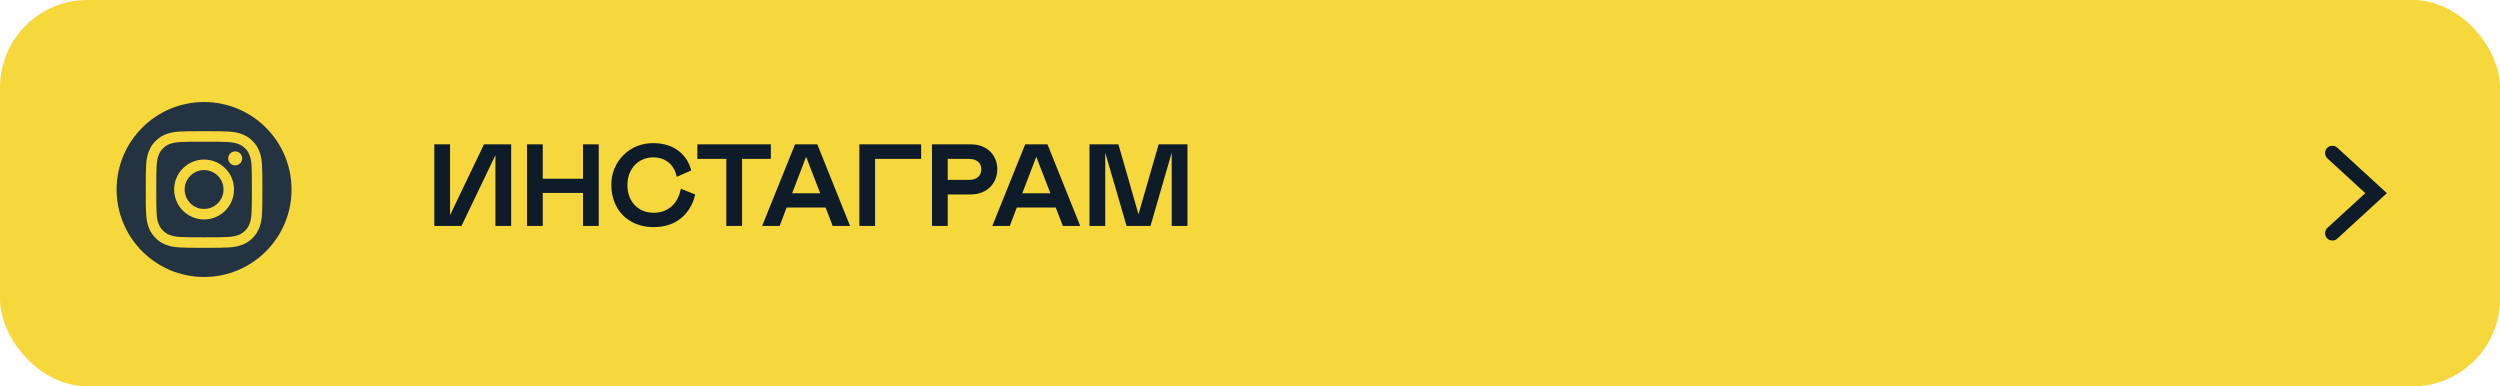 <?xml version="1.0" encoding="UTF-8"?> <svg xmlns="http://www.w3.org/2000/svg" width="343" height="53" viewBox="0 0 343 53" fill="none"> <rect width="343" height="53" rx="12" fill="#F6D73C"></rect> <path d="M67.972 21.288V31H70.132V19.8H66.404L61.748 29.512V19.8H59.588V31H63.316L67.972 21.288ZM79.987 26.472V31H82.147V19.8H79.987V24.52H74.467V19.8H72.307V31H74.467V26.472H79.987ZM86.082 25.4C86.082 23.08 87.65 21.592 89.634 21.592C91.362 21.592 92.53 22.648 92.85 24.264L94.834 23.384C94.322 21.32 92.578 19.64 89.65 19.64C86.402 19.576 83.826 22.184 83.874 25.4C83.874 28.696 86.146 31.16 89.65 31.16C91.17 31.16 92.434 30.76 93.426 29.944C94.418 29.128 95.074 28.04 95.378 26.68L93.41 25.896C93.042 27.832 91.778 29.192 89.666 29.192C87.65 29.192 86.082 27.752 86.082 25.4ZM105.761 19.8H95.681V21.8H99.649V31H101.809V21.8H105.761V19.8ZM104.567 31H106.967L107.927 28.472H113.271L114.247 31H116.631L112.135 19.8H109.079L104.567 31ZM108.679 26.52L110.599 21.512L112.535 26.52H108.679ZM126.381 21.8V19.8H117.901V31H120.061V21.8H126.381ZM130.029 26.68H133.149C135.549 26.68 136.829 25.016 136.829 23.224C136.829 21.384 135.549 19.8 133.149 19.8H127.869V31H130.029V26.68ZM130.029 24.68V21.8H132.989C133.965 21.8 134.637 22.328 134.637 23.24C134.637 24.136 133.965 24.68 132.989 24.68H130.029ZM136.145 31H138.545L139.505 28.472H144.849L145.825 31H148.209L143.713 19.8H140.657L136.145 31ZM140.257 26.52L142.177 21.512L144.113 26.52H140.257ZM162.919 31V19.8H158.967L156.199 29.4L153.447 19.8H149.479V31H151.639V20.952L154.567 31H157.847L160.759 20.952V31H162.919Z" fill="#0E1C29"></path> <circle cx="28" cy="26" r="12" fill="#233342"></circle> <path fill-rule="evenodd" clip-rule="evenodd" d="M28 18C25.827 18 25.555 18.009 24.702 18.048C23.85 18.087 23.269 18.222 22.76 18.42C22.234 18.624 21.788 18.898 21.343 19.343C20.898 19.788 20.624 20.234 20.42 20.76C20.222 21.269 20.087 21.85 20.048 22.702C20.009 23.555 20 23.827 20 26C20 28.173 20.009 28.445 20.048 29.298C20.087 30.15 20.222 30.731 20.42 31.24C20.624 31.766 20.898 32.212 21.343 32.657C21.788 33.102 22.234 33.376 22.76 33.58C23.269 33.778 23.85 33.913 24.702 33.952C25.555 33.991 25.827 34 28 34C30.173 34 30.445 33.991 31.298 33.952C32.15 33.913 32.731 33.778 33.24 33.58C33.766 33.376 34.212 33.102 34.657 32.657C35.102 32.212 35.376 31.766 35.58 31.24C35.778 30.731 35.913 30.15 35.952 29.298C35.991 28.445 36 28.173 36 26C36 23.827 35.991 23.555 35.952 22.702C35.913 21.85 35.778 21.269 35.58 20.76C35.376 20.234 35.102 19.788 34.657 19.343C34.212 18.898 33.766 18.624 33.24 18.42C32.731 18.222 32.15 18.087 31.298 18.048C30.445 18.009 30.173 18 28 18ZM28 19.441C30.136 19.441 30.389 19.45 31.233 19.488C32.013 19.524 32.436 19.654 32.718 19.764C33.092 19.909 33.358 20.082 33.638 20.362C33.918 20.642 34.091 20.908 34.236 21.282C34.346 21.564 34.476 21.987 34.512 22.767C34.55 23.611 34.559 23.864 34.559 26C34.559 28.136 34.55 28.389 34.512 29.233C34.476 30.013 34.346 30.436 34.236 30.718C34.091 31.092 33.918 31.358 33.638 31.638C33.358 31.918 33.092 32.091 32.718 32.236C32.436 32.346 32.013 32.476 31.233 32.512C30.389 32.55 30.136 32.559 28 32.559C25.864 32.559 25.611 32.55 24.767 32.512C23.987 32.476 23.564 32.346 23.282 32.236C22.908 32.091 22.642 31.918 22.362 31.638C22.082 31.358 21.909 31.092 21.764 30.718C21.654 30.436 21.524 30.013 21.488 29.233C21.45 28.389 21.441 28.136 21.441 26C21.441 23.864 21.45 23.611 21.488 22.767C21.524 21.987 21.654 21.564 21.764 21.282C21.909 20.908 22.082 20.642 22.362 20.362C22.642 20.082 22.908 19.909 23.282 19.764C23.564 19.654 23.987 19.524 24.767 19.488C25.611 19.45 25.864 19.441 28 19.441Z" fill="#F6D73C"></path> <path fill-rule="evenodd" clip-rule="evenodd" d="M28 28.667C26.527 28.667 25.333 27.473 25.333 26C25.333 24.527 26.527 23.333 28 23.333C29.473 23.333 30.667 24.527 30.667 26C30.667 27.473 29.473 28.667 28 28.667ZM28 21.892C25.731 21.892 23.892 23.731 23.892 26C23.892 28.269 25.731 30.108 28 30.108C30.269 30.108 32.108 28.269 32.108 26C32.108 23.731 30.269 21.892 28 21.892Z" fill="#F6D73C"></path> <path fill-rule="evenodd" clip-rule="evenodd" d="M33.231 21.73C33.231 22.26 32.801 22.69 32.27 22.69C31.74 22.69 31.311 22.26 31.311 21.73C31.311 21.199 31.74 20.77 32.27 20.77C32.801 20.77 33.231 21.199 33.231 21.73Z" fill="#F6D73C"></path> <path d="M320 21L326 26.5L320 32" stroke="#0E1C29" stroke-width="2" stroke-linecap="round"></path> </svg> 